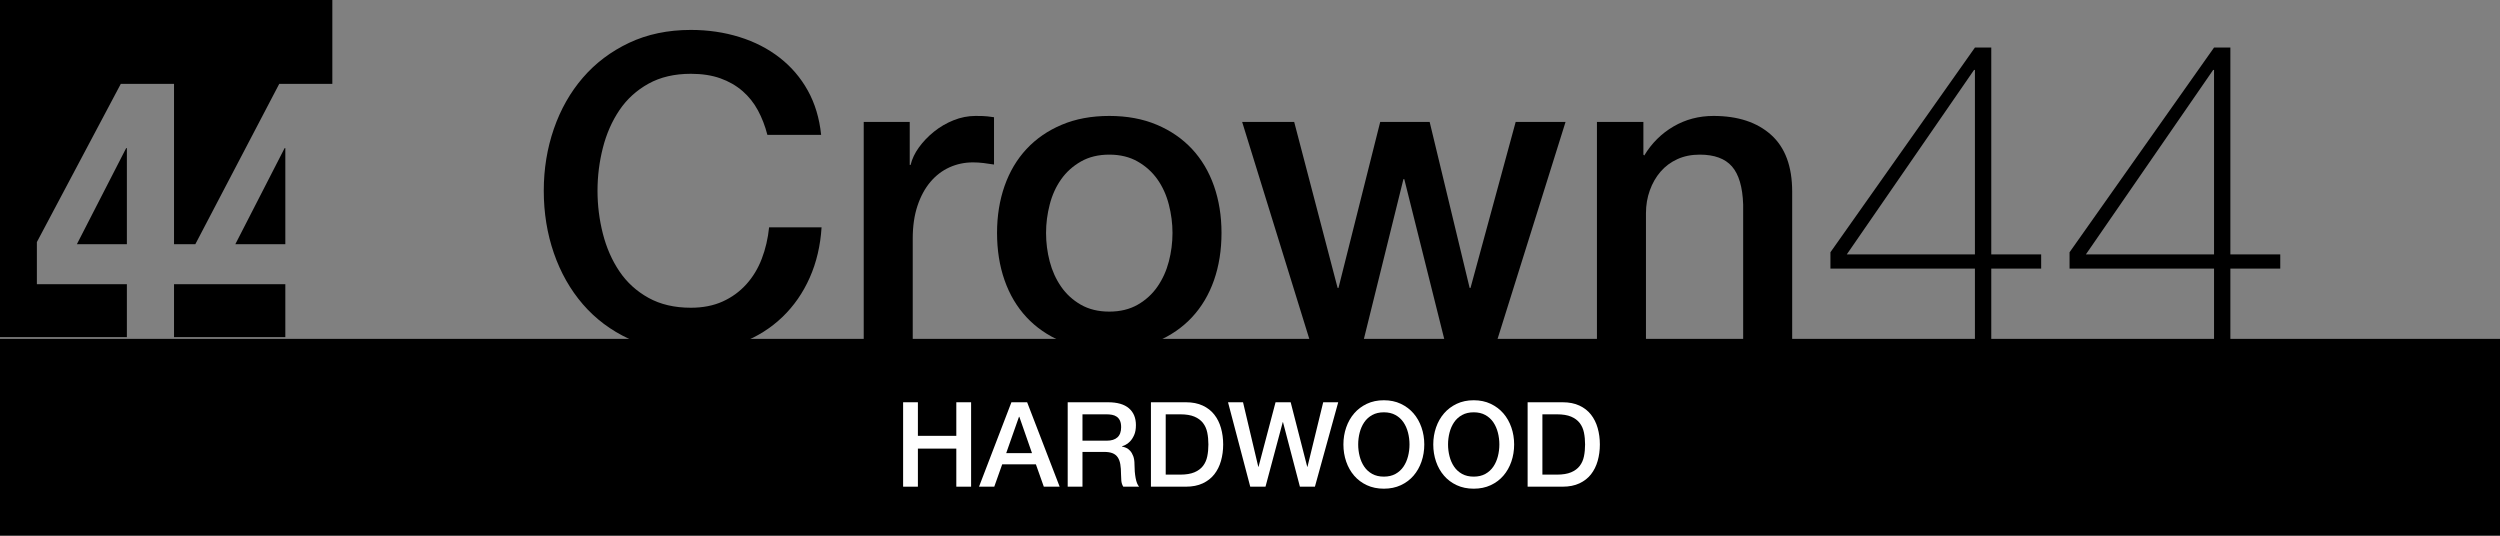 <?xml version="1.0" encoding="UTF-8" standalone="no"?> <svg xmlns="http://www.w3.org/2000/svg" xmlns:xlink="http://www.w3.org/1999/xlink" xmlns:serif="http://www.serif.com/" width="100%" height="100%" viewBox="0 0 350 75" xml:space="preserve" style="fill-rule:evenodd;clip-rule:evenodd;stroke-linejoin:round;stroke-miterlimit:1.414;"><rect x="0" y="0" width="350" height="75" fill="#808080" stroke="none"/> <g id="_44" serif:id="44" transform="matrix(0.08,0,0,0.08,-135.773,-9.107)"> <path d="M2196.49,611.183L2196.49,703.808L2001.7,703.808L2001.7,611.183L2196.49,611.183ZM1688.75,113.808L2278.75,113.808L2278.75,260.558L2185.86,260.558L2038.99,541.183L2001.7,541.183L2001.7,260.558L1908.58,260.558L1761.7,537.433L1761.7,611.183L1919.2,611.183L1919.2,703.808L1688.75,703.808L1688.75,113.808ZM1919.2,541.183L1831.7,541.183L1917.95,373.058L1919.2,373.058L1919.2,541.183ZM2196.49,541.183L2108.99,541.183L2195.24,373.058L2196.49,373.058L2196.49,541.183Z"></path> </g> <g transform="matrix(2.418,0,0,1.259,-0.184,3.221)"> <rect x="0.076" y="35.12" width="144.924" height="21.88"></rect> </g> <g transform="matrix(2.075,0,0,2.075,-44.519,-17.604)"> <g> <g transform="matrix(1,0,0,1,57.04,31.713)"> <path d="M16.19,-14.13C16.036,-14.73 15.823,-15.281 15.552,-15.784C15.281,-16.287 14.933,-16.722 14.508,-17.09C14.082,-17.457 13.584,-17.743 13.013,-17.946C12.443,-18.149 11.78,-18.25 11.026,-18.25C9.923,-18.25 8.97,-18.028 8.168,-17.583C7.365,-17.138 6.712,-16.543 6.209,-15.799C5.706,-15.054 5.334,-14.208 5.092,-13.26C4.85,-12.312 4.729,-11.345 4.729,-10.358C4.729,-9.372 4.85,-8.405 5.092,-7.457C5.334,-6.509 5.706,-5.663 6.209,-4.918C6.712,-4.173 7.365,-3.579 8.168,-3.134C8.97,-2.689 9.923,-2.466 11.026,-2.466C11.838,-2.466 12.554,-2.607 13.173,-2.887C13.792,-3.167 14.324,-3.554 14.769,-4.048C15.214,-4.541 15.562,-5.116 15.813,-5.774C16.065,-6.432 16.229,-7.138 16.306,-7.892L19.846,-7.892C19.769,-6.654 19.503,-5.523 19.048,-4.497C18.594,-3.472 17.98,-2.587 17.206,-1.842C16.432,-1.098 15.523,-0.522 14.478,-0.116C13.434,0.29 12.283,0.493 11.026,0.493C9.478,0.493 8.09,0.208 6.862,-0.363C5.634,-0.933 4.594,-1.712 3.743,-2.698C2.892,-3.685 2.239,-4.836 1.784,-6.151C1.33,-7.467 1.103,-8.869 1.103,-10.358C1.103,-11.828 1.33,-13.221 1.784,-14.537C2.239,-15.852 2.892,-17.003 3.743,-17.989C4.594,-18.976 5.634,-19.759 6.862,-20.34C8.09,-20.92 9.478,-21.21 11.026,-21.21C12.186,-21.21 13.279,-21.05 14.304,-20.731C15.33,-20.412 16.234,-19.948 17.017,-19.338C17.801,-18.729 18.434,-17.989 18.918,-17.119C19.401,-16.248 19.701,-15.252 19.817,-14.13L16.19,-14.13Z" style="fill-rule:nonzero;"></path> <path d="M22.69,-15.001L25.794,-15.001L25.794,-12.099L25.852,-12.099C25.949,-12.505 26.138,-12.902 26.418,-13.289C26.699,-13.676 27.037,-14.029 27.434,-14.348C27.83,-14.667 28.27,-14.923 28.754,-15.117C29.237,-15.31 29.731,-15.407 30.234,-15.407C30.62,-15.407 30.886,-15.397 31.032,-15.378C31.177,-15.359 31.327,-15.339 31.481,-15.32L31.481,-12.128C31.249,-12.167 31.012,-12.201 30.77,-12.23C30.529,-12.259 30.292,-12.273 30.06,-12.273C29.499,-12.273 28.971,-12.162 28.478,-11.94C27.985,-11.717 27.555,-11.388 27.187,-10.953C26.82,-10.518 26.529,-9.981 26.317,-9.343C26.104,-8.705 25.997,-7.969 25.997,-7.138L25.997,0L22.69,0L22.69,-15.001Z" style="fill-rule:nonzero;"></path> </g> <g transform="matrix(1,0,0,1,87.68,31.713)"> <path d="M8.617,0.406C7.418,0.406 6.349,0.208 5.411,-0.189C4.473,-0.585 3.68,-1.132 3.032,-1.828C2.384,-2.524 1.891,-3.356 1.552,-4.323C1.214,-5.29 1.045,-6.354 1.045,-7.515C1.045,-8.656 1.214,-9.71 1.552,-10.678C1.891,-11.645 2.384,-12.476 3.032,-13.173C3.68,-13.869 4.473,-14.416 5.411,-14.812C6.349,-15.209 7.418,-15.407 8.617,-15.407C9.817,-15.407 10.885,-15.209 11.824,-14.812C12.762,-14.416 13.555,-13.869 14.203,-13.173C14.851,-12.476 15.344,-11.645 15.683,-10.678C16.021,-9.71 16.19,-8.656 16.19,-7.515C16.19,-6.354 16.021,-5.29 15.683,-4.323C15.344,-3.356 14.851,-2.524 14.203,-1.828C13.555,-1.132 12.762,-0.585 11.824,-0.189C10.885,0.208 9.817,0.406 8.617,0.406ZM8.617,-2.205C9.353,-2.205 9.991,-2.36 10.532,-2.669C11.074,-2.979 11.519,-3.385 11.867,-3.888C12.215,-4.391 12.472,-4.957 12.636,-5.585C12.8,-6.214 12.883,-6.857 12.883,-7.515C12.883,-8.153 12.8,-8.792 12.636,-9.43C12.472,-10.068 12.215,-10.634 11.867,-11.127C11.519,-11.621 11.074,-12.022 10.532,-12.331C9.991,-12.641 9.353,-12.796 8.617,-12.796C7.882,-12.796 7.244,-12.641 6.702,-12.331C6.161,-12.022 5.716,-11.621 5.368,-11.127C5.02,-10.634 4.763,-10.068 4.599,-9.43C4.434,-8.792 4.352,-8.153 4.352,-7.515C4.352,-6.857 4.434,-6.214 4.599,-5.585C4.763,-4.957 5.02,-4.391 5.368,-3.888C5.716,-3.385 6.161,-2.979 6.702,-2.669C7.244,-2.36 7.882,-2.205 8.617,-2.205Z" style="fill-rule:nonzero;"></path> <path d="M17.583,-15.001L21.094,-15.001L24.024,-3.801L24.082,-3.801L26.897,-15.001L30.234,-15.001L32.932,-3.801L32.99,-3.801L36.037,-15.001L39.402,-15.001L34.702,0L31.307,0L28.522,-11.142L28.464,-11.142L25.707,0L22.225,0L17.583,-15.001Z" style="fill-rule:nonzero;"></path> <path d="M41.52,-15.001L44.654,-15.001L44.654,-12.796L44.712,-12.738C45.215,-13.569 45.873,-14.222 46.685,-14.696C47.498,-15.17 48.397,-15.407 49.384,-15.407C51.028,-15.407 52.324,-14.981 53.272,-14.13C54.219,-13.279 54.693,-12.003 54.693,-10.3L54.693,0L51.386,0L51.386,-9.43C51.347,-10.61 51.095,-11.466 50.631,-11.998C50.167,-12.53 49.442,-12.796 48.455,-12.796C47.894,-12.796 47.391,-12.694 46.946,-12.491C46.501,-12.288 46.124,-12.007 45.815,-11.65C45.505,-11.292 45.263,-10.871 45.089,-10.387C44.915,-9.904 44.828,-9.391 44.828,-8.85L44.828,0L41.52,0L41.52,-15.001Z" style="fill-rule:nonzero;"></path> </g> </g> <g transform="matrix(1,0,0,1,144.113,31.713)"> <path d="M0.841,-6.209L10.59,-20.02L11.693,-20.02L11.693,-6.064L15.059,-6.064L15.059,-5.107L11.693,-5.107L11.693,0L10.59,0L10.59,-5.107L0.841,-5.107L0.841,-6.209ZM10.59,-6.064L10.59,-18.512L10.532,-18.512L1.944,-6.064L10.59,-6.064Z" style="fill-rule:nonzero;"></path> <path d="M16.974,-6.209L26.723,-20.02L27.825,-20.02L27.825,-6.064L31.191,-6.064L31.191,-5.107L27.825,-5.107L27.825,0L26.723,0L26.723,-5.107L16.974,-5.107L16.974,-6.209ZM26.723,-6.064L26.723,-18.512L26.665,-18.512L18.076,-6.064L26.723,-6.064Z" style="fill-rule:nonzero;"></path> </g> </g> <g transform="matrix(1.12,0,0,1.12,125.228,68.135)"> <path d="M1.079,-10.552L2.926,-10.552L2.926,-6.355L7.729,-6.355L7.729,-10.552L9.577,-10.552L9.577,0L7.729,0L7.729,-4.759L2.926,-4.759L2.926,0L1.079,0L1.079,-10.552Z" style="fill:white;fill-rule:nonzero;"></path> <path d="M14.616,-10.552L16.582,-10.552L20.646,0L18.666,0L17.676,-2.793L13.464,-2.793L12.473,0L10.567,0L14.616,-10.552ZM13.966,-4.197L17.188,-4.197L15.607,-8.734L15.562,-8.734L13.966,-4.197Z" style="fill:white;fill-rule:nonzero;"></path> <path d="M21.651,-10.552L26.691,-10.552C27.853,-10.552 28.725,-10.301 29.307,-9.798C29.888,-9.296 30.179,-8.596 30.179,-7.7C30.179,-7.197 30.105,-6.781 29.957,-6.451C29.809,-6.121 29.637,-5.855 29.44,-5.653C29.243,-5.451 29.048,-5.306 28.856,-5.217C28.664,-5.128 28.523,-5.069 28.435,-5.04L28.435,-5.01C28.592,-4.99 28.762,-4.941 28.945,-4.862C29.127,-4.783 29.297,-4.658 29.455,-4.485C29.612,-4.313 29.743,-4.089 29.846,-3.813C29.95,-3.537 30.001,-3.192 30.001,-2.778C30.001,-2.158 30.048,-1.594 30.142,-1.086C30.235,-0.579 30.381,-0.217 30.578,0L28.597,0C28.459,-0.227 28.378,-0.478 28.354,-0.754C28.329,-1.03 28.317,-1.296 28.317,-1.552C28.317,-2.035 28.287,-2.451 28.228,-2.801C28.169,-3.15 28.06,-3.441 27.903,-3.673C27.745,-3.904 27.531,-4.074 27.26,-4.182C26.989,-4.291 26.642,-4.345 26.218,-4.345L23.499,-4.345L23.499,0L21.651,0L21.651,-10.552ZM23.499,-5.749L26.528,-5.749C27.119,-5.749 27.568,-5.889 27.873,-6.17C28.179,-6.451 28.331,-6.872 28.331,-7.434C28.331,-7.769 28.282,-8.042 28.184,-8.254C28.085,-8.466 27.95,-8.631 27.777,-8.749C27.605,-8.867 27.408,-8.946 27.186,-8.986C26.964,-9.025 26.735,-9.045 26.499,-9.045L23.499,-9.045L23.499,-5.749Z" style="fill:white;fill-rule:nonzero;"></path> <path d="M32.056,-10.552L36.43,-10.552C37.238,-10.552 37.938,-10.414 38.529,-10.138C39.12,-9.863 39.603,-9.486 39.977,-9.008C40.352,-8.53 40.63,-7.971 40.812,-7.33C40.994,-6.69 41.086,-6.005 41.086,-5.276C41.086,-4.547 40.994,-3.862 40.812,-3.222C40.63,-2.581 40.352,-2.022 39.977,-1.544C39.603,-1.067 39.12,-0.69 38.529,-0.414C37.938,-0.138 37.238,0 36.43,0L32.056,0L32.056,-10.552ZM33.903,-1.507L35.721,-1.507C36.44,-1.507 37.029,-1.604 37.487,-1.796C37.945,-1.988 38.305,-2.254 38.566,-2.594C38.827,-2.934 39.004,-3.333 39.098,-3.791C39.191,-4.249 39.238,-4.744 39.238,-5.276C39.238,-5.808 39.191,-6.303 39.098,-6.761C39.004,-7.22 38.827,-7.619 38.566,-7.958C38.305,-8.298 37.945,-8.564 37.487,-8.757C37.029,-8.949 36.44,-9.045 35.721,-9.045L33.903,-9.045L33.903,-1.507Z" style="fill:white;fill-rule:nonzero;"></path> <path d="M41.692,-10.552L43.568,-10.552L45.475,-2.483L45.505,-2.483L47.633,-10.552L49.524,-10.552L51.593,-2.483L51.623,-2.483L53.589,-10.552L55.466,-10.552L52.554,0L50.677,0L48.564,-8.069L48.534,-8.069L46.377,0L44.47,0L41.692,-10.552Z" style="fill:white;fill-rule:nonzero;"></path> <path d="M61.17,-9.296C60.609,-9.296 60.123,-9.183 59.715,-8.956C59.306,-8.729 58.973,-8.426 58.717,-8.047C58.461,-7.668 58.271,-7.237 58.148,-6.754C58.025,-6.271 57.963,-5.779 57.963,-5.276C57.963,-4.774 58.025,-4.281 58.148,-3.798C58.271,-3.315 58.461,-2.884 58.717,-2.505C58.973,-2.126 59.306,-1.823 59.715,-1.596C60.123,-1.37 60.609,-1.256 61.17,-1.256C61.732,-1.256 62.217,-1.37 62.626,-1.596C63.035,-1.823 63.367,-2.126 63.624,-2.505C63.88,-2.884 64.069,-3.315 64.193,-3.798C64.316,-4.281 64.377,-4.774 64.377,-5.276C64.377,-5.779 64.316,-6.271 64.193,-6.754C64.069,-7.237 63.88,-7.668 63.624,-8.047C63.367,-8.426 63.035,-8.729 62.626,-8.956C62.217,-9.183 61.732,-9.296 61.17,-9.296ZM61.17,-10.803C61.958,-10.803 62.665,-10.656 63.291,-10.36C63.917,-10.064 64.446,-9.665 64.88,-9.163C65.313,-8.66 65.646,-8.074 65.877,-7.404C66.109,-6.734 66.225,-6.025 66.225,-5.276C66.225,-4.517 66.109,-3.803 65.877,-3.133C65.646,-2.463 65.313,-1.877 64.88,-1.374C64.446,-0.872 63.917,-0.475 63.291,-0.185C62.665,0.106 61.958,0.251 61.17,0.251C60.382,0.251 59.675,0.106 59.049,-0.185C58.424,-0.475 57.894,-0.872 57.461,-1.374C57.027,-1.877 56.695,-2.463 56.463,-3.133C56.232,-3.803 56.116,-4.517 56.116,-5.276C56.116,-6.025 56.232,-6.734 56.463,-7.404C56.695,-8.074 57.027,-8.66 57.461,-9.163C57.894,-9.665 58.424,-10.064 59.049,-10.36C59.675,-10.656 60.382,-10.803 61.17,-10.803Z" style="fill:white;fill-rule:nonzero;"></path> <path d="M72.402,-9.296C71.841,-9.296 71.355,-9.183 70.947,-8.956C70.538,-8.729 70.205,-8.426 69.949,-8.047C69.693,-7.668 69.503,-7.237 69.38,-6.754C69.257,-6.271 69.195,-5.779 69.195,-5.276C69.195,-4.774 69.257,-4.281 69.38,-3.798C69.503,-3.315 69.693,-2.884 69.949,-2.505C70.205,-2.126 70.538,-1.823 70.947,-1.596C71.355,-1.37 71.841,-1.256 72.402,-1.256C72.964,-1.256 73.449,-1.37 73.858,-1.596C74.267,-1.823 74.599,-2.126 74.856,-2.505C75.112,-2.884 75.301,-3.315 75.425,-3.798C75.548,-4.281 75.609,-4.774 75.609,-5.276C75.609,-5.779 75.548,-6.271 75.425,-6.754C75.301,-7.237 75.112,-7.668 74.856,-8.047C74.599,-8.426 74.267,-8.729 73.858,-8.956C73.449,-9.183 72.964,-9.296 72.402,-9.296ZM72.402,-10.803C73.191,-10.803 73.897,-10.656 74.523,-10.36C75.149,-10.064 75.678,-9.665 76.112,-9.163C76.545,-8.66 76.878,-8.074 77.109,-7.404C77.341,-6.734 77.457,-6.025 77.457,-5.276C77.457,-4.517 77.341,-3.803 77.109,-3.133C76.878,-2.463 76.545,-1.877 76.112,-1.374C75.678,-0.872 75.149,-0.475 74.523,-0.185C73.897,0.106 73.191,0.251 72.402,0.251C71.614,0.251 70.907,0.106 70.282,-0.185C69.656,-0.475 69.126,-0.872 68.693,-1.374C68.259,-1.877 67.927,-2.463 67.695,-3.133C67.464,-3.803 67.348,-4.517 67.348,-5.276C67.348,-6.025 67.464,-6.734 67.695,-7.404C67.927,-8.074 68.259,-8.66 68.693,-9.163C69.126,-9.665 69.656,-10.064 70.282,-10.36C70.907,-10.656 71.614,-10.803 72.402,-10.803Z" style="fill:white;fill-rule:nonzero;"></path> <path d="M79.142,-10.552L83.516,-10.552C84.324,-10.552 85.024,-10.414 85.615,-10.138C86.206,-9.863 86.689,-9.486 87.063,-9.008C87.437,-8.53 87.716,-7.971 87.898,-7.33C88.08,-6.69 88.172,-6.005 88.172,-5.276C88.172,-4.547 88.08,-3.862 87.898,-3.222C87.716,-2.581 87.437,-2.022 87.063,-1.544C86.689,-1.067 86.206,-0.69 85.615,-0.414C85.024,-0.138 84.324,0 83.516,0L79.142,0L79.142,-10.552ZM80.989,-1.507L82.807,-1.507C83.526,-1.507 84.115,-1.604 84.573,-1.796C85.031,-1.988 85.391,-2.254 85.652,-2.594C85.913,-2.934 86.09,-3.333 86.184,-3.791C86.277,-4.249 86.324,-4.744 86.324,-5.276C86.324,-5.808 86.277,-6.303 86.184,-6.761C86.09,-7.22 85.913,-7.619 85.652,-7.958C85.391,-8.298 85.031,-8.564 84.573,-8.757C84.115,-8.949 83.526,-9.045 82.807,-9.045L80.989,-9.045L80.989,-1.507Z" style="fill:white;fill-rule:nonzero;"></path> </g> </svg> 